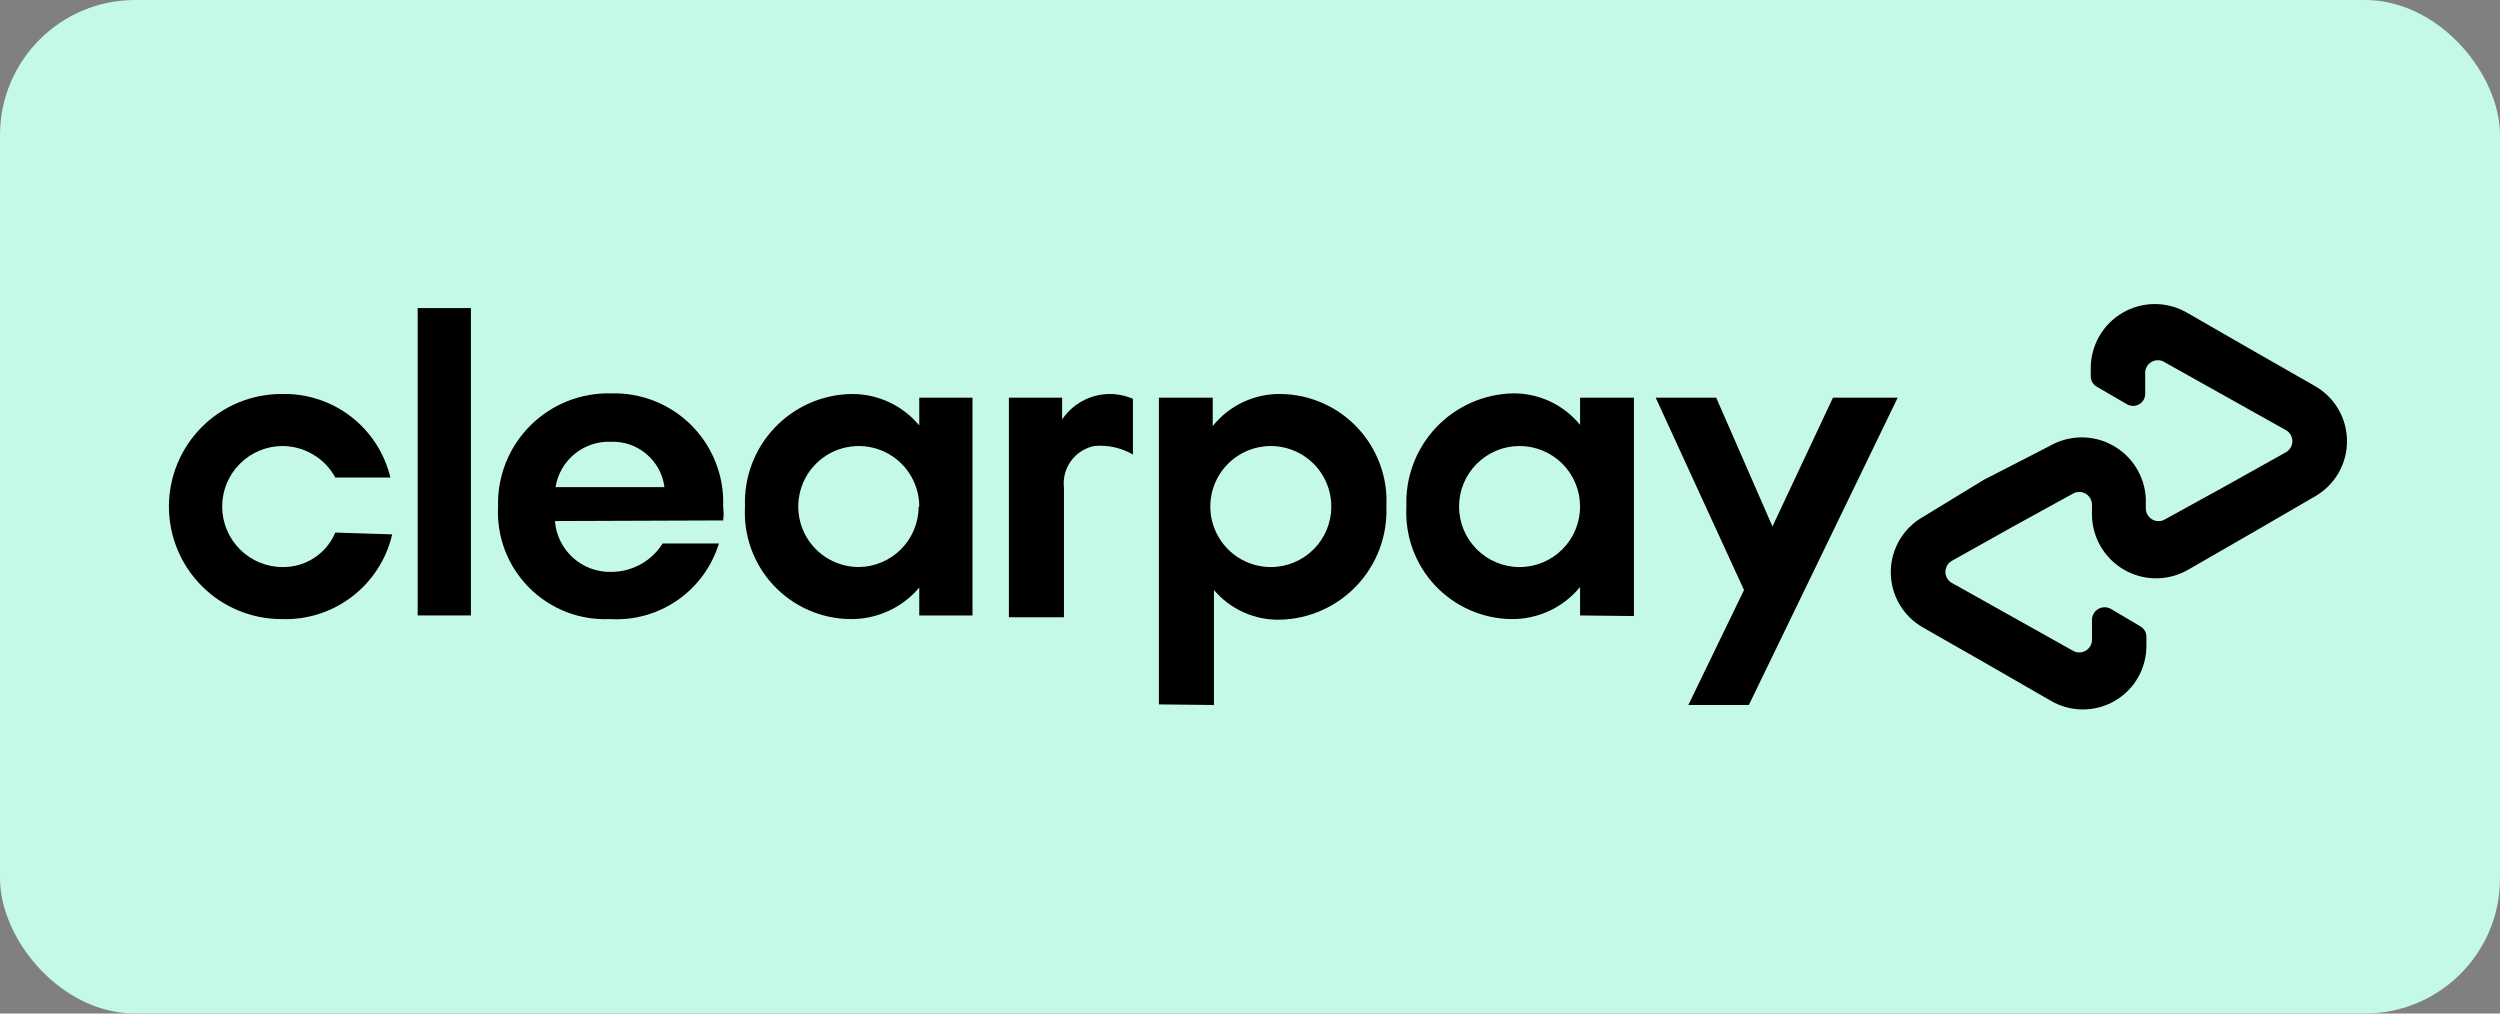 <svg width="74" height="30" viewBox="0 0 74 30" fill="none" xmlns="http://www.w3.org/2000/svg">
<rect x="0" y="0" width="74" height="30" fill="#808080" stroke="none"/>
<rect width="74" height="30" rx="4" fill="#C4FAE5"/>
<path d="M56.172 11.77L51.766 20.868H49.975L51.623 17.465L49.008 11.77H50.799L52.465 15.584L54.256 11.77H56.172Z" fill="black"/>
<path d="M39.407 14.993C39.407 14.639 39.302 14.293 39.105 13.998C38.909 13.704 38.629 13.474 38.302 13.339C37.974 13.203 37.614 13.168 37.267 13.237C36.919 13.306 36.6 13.476 36.35 13.727C36.099 13.977 35.929 14.297 35.859 14.644C35.79 14.992 35.826 15.352 35.962 15.679C36.097 16.006 36.327 16.286 36.621 16.483C36.916 16.68 37.262 16.785 37.616 16.785C38.091 16.785 38.547 16.596 38.883 16.26C39.219 15.924 39.407 15.469 39.407 14.993ZM34.303 20.85V11.77H35.897V12.611C36.139 12.308 36.447 12.065 36.798 11.901C37.149 11.736 37.533 11.654 37.921 11.662C38.346 11.669 38.766 11.761 39.156 11.934C39.545 12.106 39.895 12.355 40.186 12.666C40.477 12.977 40.702 13.343 40.848 13.743C40.995 14.143 41.059 14.568 41.037 14.993C41.054 15.421 40.985 15.848 40.835 16.249C40.685 16.65 40.457 17.017 40.163 17.329C39.87 17.641 39.517 17.891 39.126 18.065C38.735 18.239 38.313 18.334 37.885 18.343C37.515 18.351 37.147 18.276 36.81 18.125C36.472 17.973 36.172 17.747 35.933 17.465V20.868L34.303 20.85Z" fill="black"/>
<path d="M46.77 14.993C46.77 14.518 46.582 14.063 46.246 13.727C45.91 13.391 45.454 13.202 44.979 13.202C44.504 13.202 44.049 13.391 43.713 13.727C43.377 14.063 43.188 14.518 43.188 14.993C43.188 15.468 43.377 15.924 43.713 16.26C44.049 16.596 44.504 16.785 44.979 16.785C45.454 16.785 45.91 16.596 46.246 16.26C46.582 15.924 46.77 15.468 46.77 14.993ZM46.77 18.217V17.375C46.523 17.677 46.211 17.919 45.858 18.083C45.504 18.247 45.118 18.33 44.729 18.325C44.304 18.318 43.885 18.226 43.496 18.053C43.108 17.88 42.758 17.631 42.469 17.32C42.18 17.009 41.956 16.642 41.812 16.242C41.668 15.842 41.606 15.418 41.63 14.993C41.613 14.566 41.682 14.139 41.832 13.738C41.982 13.337 42.211 12.97 42.504 12.658C42.797 12.346 43.15 12.096 43.541 11.922C43.932 11.748 44.354 11.653 44.782 11.644C45.163 11.64 45.539 11.721 45.883 11.883C46.227 12.044 46.531 12.281 46.77 12.575V11.77H48.364V18.235L46.77 18.217Z" fill="black"/>
<path d="M31.439 12.414C31.662 12.083 31.994 11.841 32.377 11.73C32.76 11.618 33.17 11.645 33.535 11.805V13.453C33.188 13.253 32.788 13.165 32.389 13.202C32.112 13.259 31.866 13.417 31.7 13.646C31.535 13.875 31.46 14.158 31.493 14.438V18.271H29.863V11.77H31.439V12.414Z" fill="black"/>
<path d="M68.495 11.411L66.615 10.337L64.716 9.244C64.428 9.082 64.102 8.998 63.771 9C63.44 9.002 63.115 9.091 62.829 9.258C62.543 9.424 62.306 9.663 62.14 9.949C61.975 10.236 61.887 10.561 61.886 10.892V11.125C61.884 11.19 61.9 11.254 61.931 11.311C61.963 11.368 62.009 11.415 62.065 11.447L62.961 11.967C63.016 11.999 63.079 12.015 63.143 12.015C63.207 12.014 63.27 11.996 63.324 11.964C63.379 11.931 63.424 11.884 63.455 11.828C63.485 11.771 63.5 11.708 63.498 11.644V11.071C63.492 11 63.506 10.928 63.539 10.864C63.572 10.801 63.623 10.748 63.685 10.712C63.747 10.677 63.818 10.659 63.89 10.663C63.961 10.666 64.031 10.69 64.089 10.731L65.88 11.734L67.671 12.737C67.727 12.77 67.773 12.817 67.805 12.874C67.837 12.93 67.854 12.994 67.854 13.059C67.854 13.124 67.837 13.188 67.805 13.244C67.773 13.301 67.727 13.348 67.671 13.382L65.88 14.384L64.089 15.37C64.032 15.405 63.967 15.424 63.9 15.425C63.832 15.427 63.766 15.41 63.708 15.377C63.649 15.344 63.601 15.296 63.567 15.238C63.533 15.18 63.516 15.114 63.516 15.047V14.761C63.501 14.435 63.403 14.118 63.23 13.841C63.058 13.564 62.817 13.337 62.531 13.18C62.245 13.023 61.923 12.943 61.596 12.947C61.27 12.951 60.951 13.039 60.668 13.202L58.716 14.205L56.925 15.298C56.634 15.462 56.392 15.7 56.224 15.988C56.056 16.276 55.967 16.603 55.967 16.937C55.967 17.27 56.056 17.598 56.224 17.886C56.392 18.174 56.634 18.412 56.925 18.576L58.806 19.65L60.704 20.743C60.992 20.911 61.319 21 61.652 21C61.985 21 62.312 20.912 62.6 20.745C62.888 20.577 63.126 20.336 63.29 20.046C63.454 19.756 63.538 19.428 63.534 19.095V18.862C63.536 18.797 63.521 18.733 63.489 18.676C63.458 18.619 63.411 18.572 63.355 18.54L62.477 18.02C62.42 17.99 62.357 17.974 62.292 17.975C62.228 17.976 62.165 17.993 62.109 18.026C62.053 18.058 62.007 18.104 61.974 18.16C61.941 18.215 61.923 18.278 61.922 18.343V18.916C61.926 18.984 61.91 19.053 61.878 19.113C61.846 19.174 61.797 19.224 61.738 19.259C61.679 19.295 61.612 19.313 61.543 19.312C61.474 19.312 61.407 19.292 61.349 19.256L59.558 18.253L57.767 17.25C57.711 17.217 57.665 17.169 57.633 17.113C57.601 17.056 57.584 16.993 57.584 16.928C57.584 16.863 57.601 16.799 57.633 16.743C57.665 16.686 57.711 16.639 57.767 16.605L59.558 15.602L61.349 14.617C61.406 14.582 61.471 14.563 61.538 14.562C61.606 14.56 61.672 14.577 61.73 14.61C61.789 14.643 61.837 14.691 61.871 14.749C61.905 14.807 61.922 14.873 61.922 14.94V15.226C61.923 15.557 62.011 15.882 62.176 16.169C62.342 16.455 62.579 16.694 62.865 16.86C63.151 17.027 63.476 17.116 63.807 17.118C64.138 17.121 64.463 17.036 64.752 16.874L66.65 15.781L68.531 14.689C68.82 14.522 69.059 14.281 69.225 13.992C69.39 13.702 69.475 13.373 69.471 13.04C69.468 12.706 69.375 12.379 69.204 12.093C69.032 11.807 68.788 11.572 68.495 11.411Z" fill="black"/>
<path d="M11.609 15.817C11.439 16.551 11.019 17.202 10.421 17.66C9.823 18.118 9.084 18.353 8.331 18.325C7.448 18.325 6.6 17.974 5.976 17.349C5.351 16.724 5 15.877 5 14.993C5 14.11 5.351 13.263 5.976 12.638C6.6 12.013 7.448 11.662 8.331 11.662C9.071 11.642 9.795 11.876 10.382 12.326C10.969 12.776 11.383 13.415 11.555 14.134H9.925C9.772 13.854 9.547 13.62 9.273 13.456C8.999 13.292 8.686 13.205 8.367 13.202C7.892 13.202 7.437 13.391 7.101 13.727C6.765 14.063 6.576 14.518 6.576 14.993C6.576 15.469 6.765 15.924 7.101 16.26C7.437 16.596 7.892 16.785 8.367 16.785C8.699 16.789 9.025 16.694 9.302 16.512C9.58 16.33 9.797 16.07 9.925 15.764L11.609 15.817Z" fill="black"/>
<path d="M12.363 18.217V9.119H13.939V18.217H12.363Z" fill="black"/>
<path d="M16.426 15.423C16.458 15.84 16.649 16.228 16.959 16.508C17.269 16.788 17.674 16.938 18.092 16.928C18.396 16.928 18.696 16.851 18.962 16.704C19.229 16.557 19.453 16.344 19.614 16.086H21.28C21.072 16.767 20.641 17.358 20.056 17.764C19.471 18.171 18.767 18.368 18.056 18.325C17.614 18.345 17.172 18.273 16.76 18.113C16.347 17.953 15.973 17.707 15.661 17.394C15.349 17.08 15.106 16.704 14.947 16.291C14.789 15.877 14.72 15.435 14.743 14.993C14.73 14.55 14.808 14.109 14.972 13.697C15.136 13.285 15.383 12.911 15.696 12.598C16.01 12.284 16.384 12.038 16.796 11.874C17.208 11.71 17.649 11.632 18.092 11.644C18.533 11.632 18.973 11.71 19.383 11.874C19.793 12.039 20.165 12.285 20.476 12.599C20.787 12.914 21.029 13.288 21.189 13.7C21.349 14.112 21.423 14.552 21.405 14.993C21.424 15.13 21.424 15.269 21.405 15.405L16.426 15.423ZM19.668 14.42C19.619 14.037 19.428 13.687 19.133 13.438C18.837 13.189 18.46 13.06 18.074 13.077C17.685 13.063 17.305 13.193 17.005 13.44C16.704 13.687 16.505 14.036 16.444 14.42H19.668Z" fill="black"/>
<path d="M27.21 18.217V17.393C26.959 17.689 26.646 17.927 26.294 18.087C25.941 18.248 25.556 18.329 25.168 18.325C24.742 18.321 24.321 18.23 23.93 18.058C23.54 17.887 23.189 17.637 22.897 17.326C22.606 17.015 22.381 16.647 22.235 16.246C22.09 15.845 22.028 15.419 22.052 14.993C22.035 14.566 22.104 14.14 22.254 13.74C22.404 13.34 22.633 12.974 22.927 12.664C23.221 12.354 23.573 12.105 23.964 11.933C24.355 11.761 24.777 11.669 25.204 11.662C25.587 11.659 25.965 11.741 26.312 11.902C26.659 12.063 26.966 12.299 27.21 12.593V11.77H28.786V18.217H27.21ZM27.21 14.993C27.21 14.639 27.105 14.293 26.908 13.998C26.712 13.704 26.432 13.474 26.105 13.339C25.777 13.203 25.417 13.168 25.07 13.237C24.722 13.306 24.403 13.476 24.153 13.727C23.902 13.977 23.732 14.296 23.663 14.644C23.593 14.991 23.629 15.351 23.764 15.679C23.9 16.006 24.13 16.286 24.424 16.483C24.719 16.679 25.065 16.784 25.419 16.784C25.891 16.78 26.342 16.589 26.674 16.253C27.006 15.918 27.192 15.465 27.192 14.993H27.21Z" fill="black"/>
</svg>
